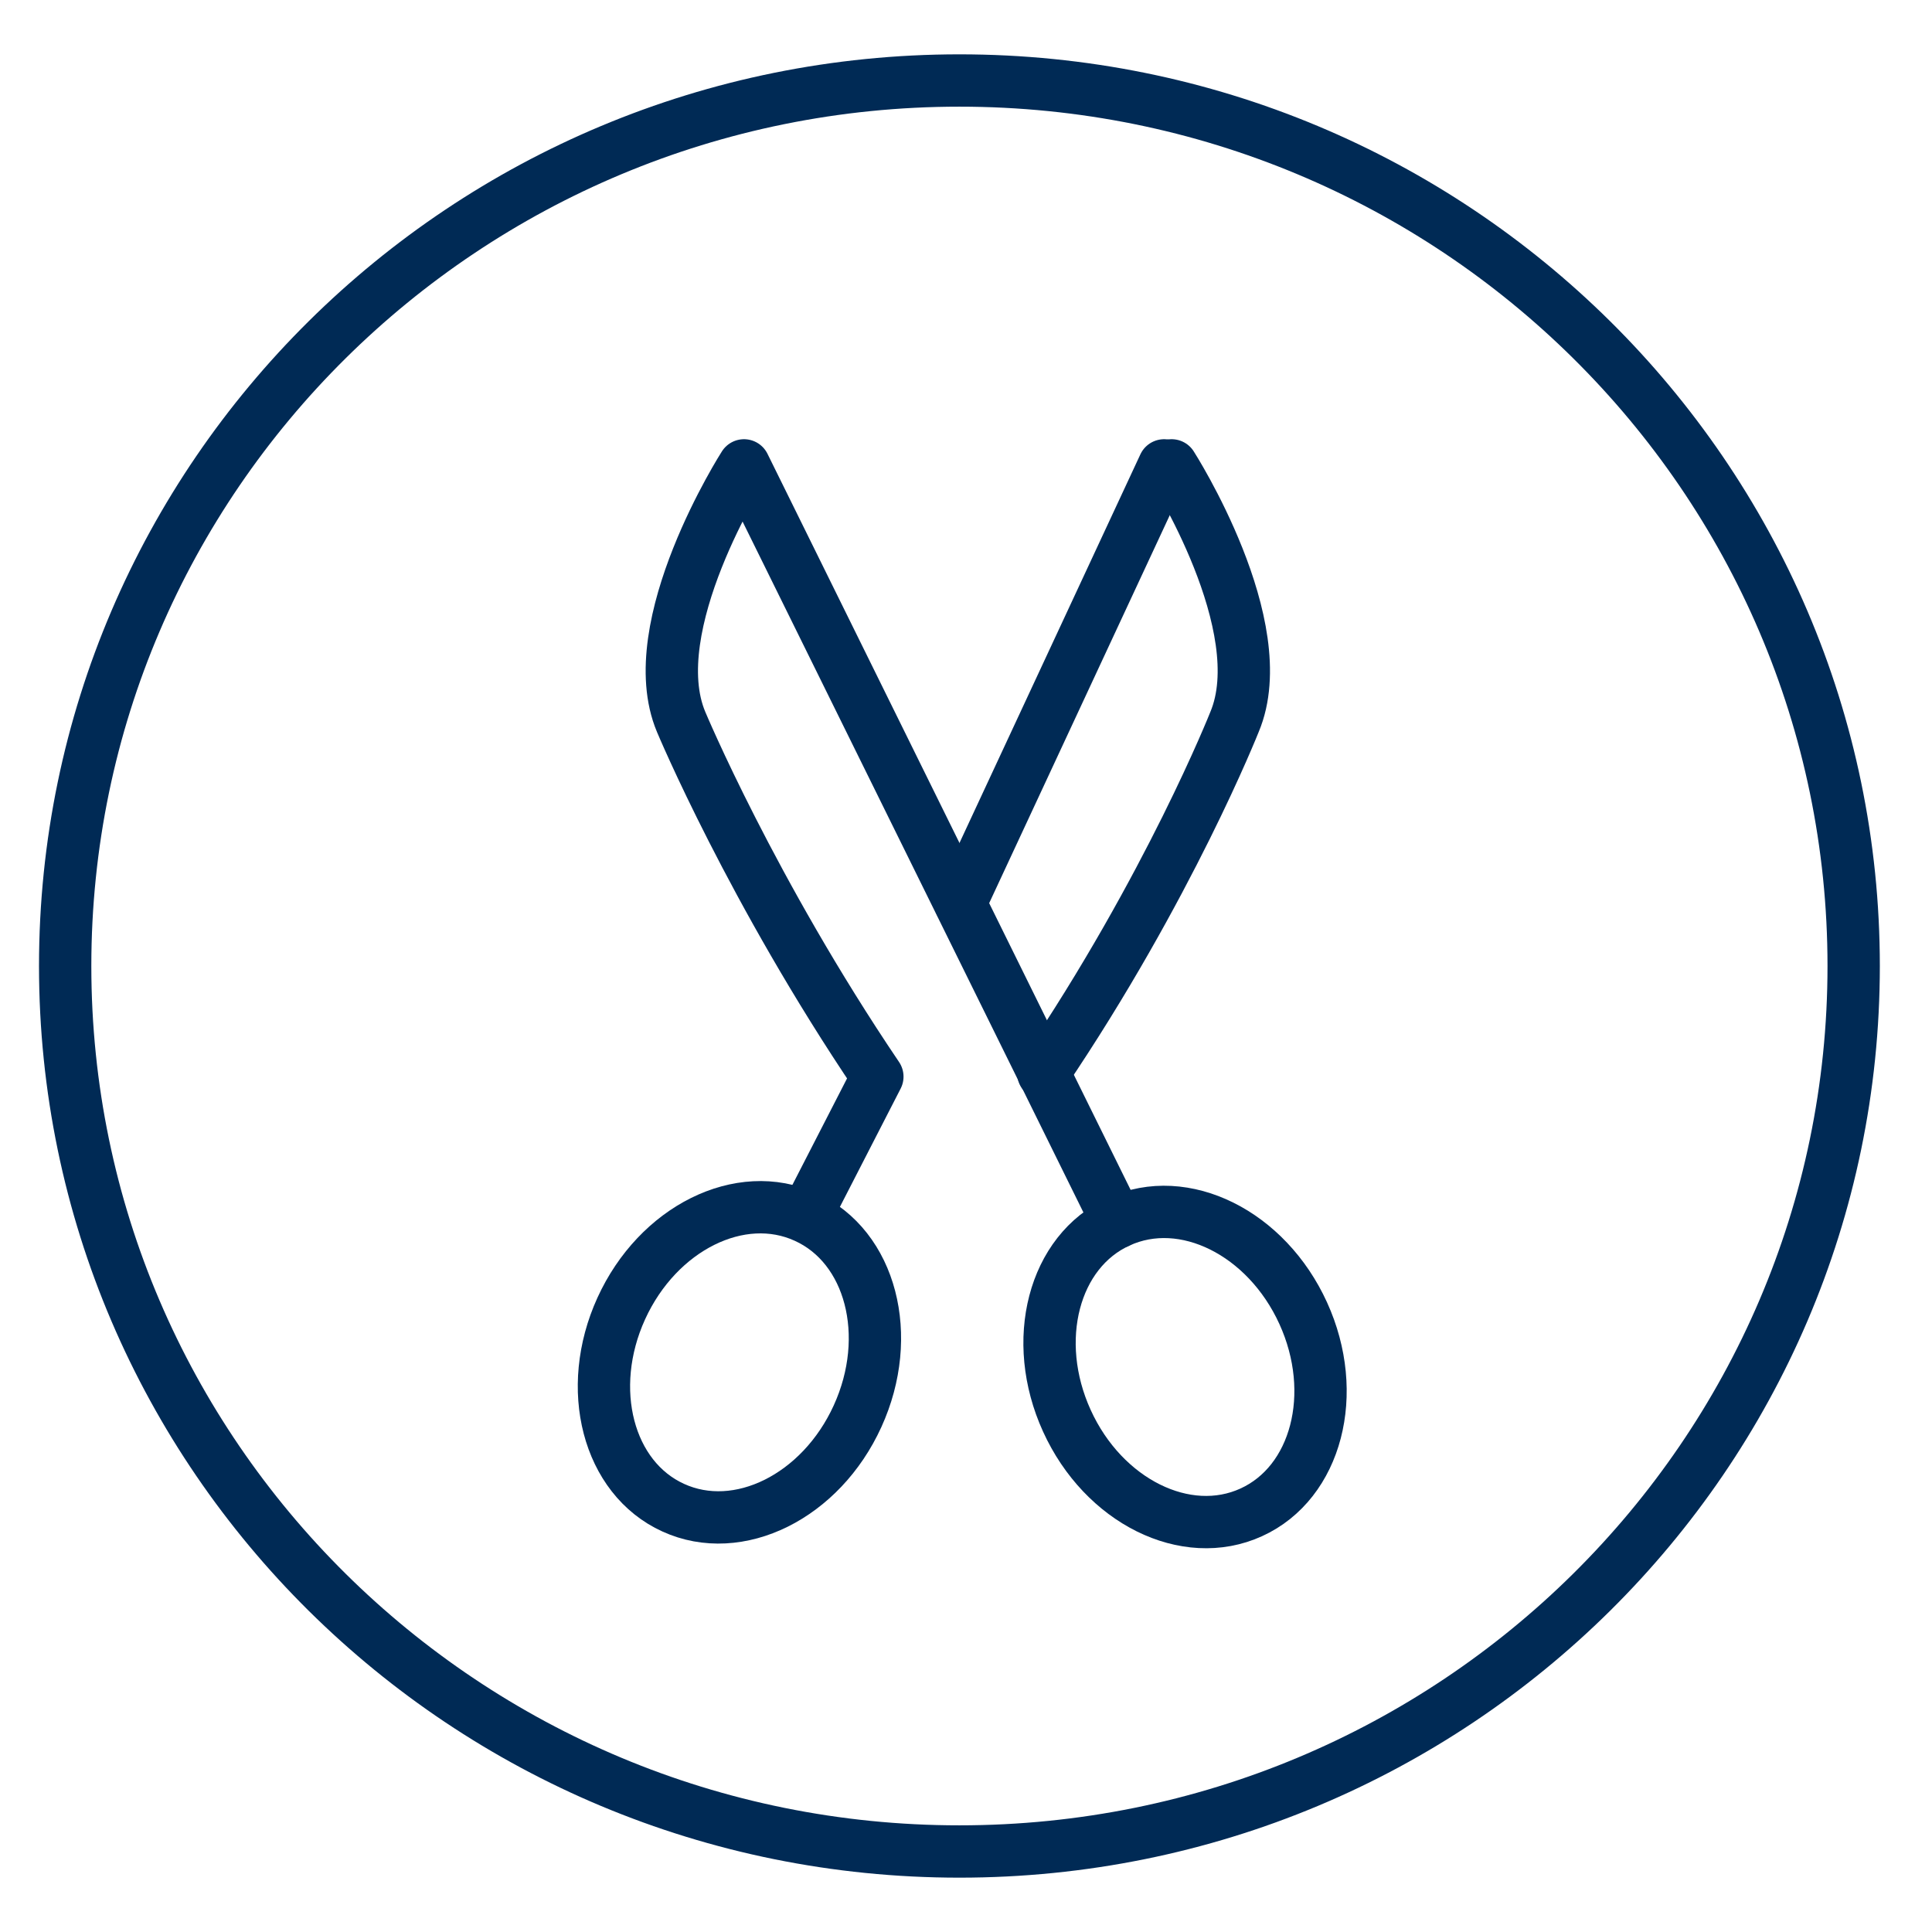 <?xml version="1.0" encoding="utf-8"?>
<!-- Generator: Adobe Illustrator 16.0.0, SVG Export Plug-In . SVG Version: 6.00 Build 0)  -->
<!DOCTYPE svg PUBLIC "-//W3C//DTD SVG 1.1//EN" "http://www.w3.org/Graphics/SVG/1.1/DTD/svg11.dtd">
<svg version="1.1" id="Ebene_1" xmlns="http://www.w3.org/2000/svg" xmlns:xlink="http://www.w3.org/1999/xlink" x="0px" y="0px"
	 width="48px" height="48px" viewBox="0 0 48 48" enable-background="new 0 0 48 48" xml:space="preserve">
<g>
	<path fill="none" stroke="#002A55" stroke-width="1.3" stroke-linecap="round" stroke-linejoin="round" stroke-miterlimit="10" d="
		M27.763,30.368l-9.278-18.806c0,0-2.562,4-1.562,6.375c0,0,1.75,4.188,4.875,8.812l-1.781,3.469"/>
	<path fill="none" stroke="#002A55" stroke-width="1.3" stroke-linecap="round" stroke-linejoin="round" stroke-miterlimit="10" d="
		M29.109,11.562c0,0,2.562,4,1.562,6.375c0,0-1.625,4.104-4.75,8.729"/>
	<path fill="none" stroke="#002A55" stroke-width="1.3" stroke-linecap="round" stroke-linejoin="round" stroke-miterlimit="10" d="
		M21.306,35.185c-0.909,1.996-2.959,3.014-4.58,2.273c-1.622-0.738-2.2-2.953-1.291-4.948c0.91-1.997,2.96-3.017,4.581-2.274
		C21.638,30.972,22.217,33.188,21.306,35.185z"/>
	<path fill="none" stroke="#002A55" stroke-width="1.3" stroke-linecap="round" stroke-linejoin="round" stroke-miterlimit="10" d="
		M26.507,35.301c0.909,1.996,2.959,3.014,4.58,2.273c1.622-0.738,2.2-2.953,1.291-4.948c-0.91-1.997-2.96-3.017-4.581-2.274
		C26.175,31.088,25.596,33.304,26.507,35.301z"/>
	
		<line fill="none" stroke="#002A55" stroke-width="1.3" stroke-linecap="round" stroke-linejoin="round" stroke-miterlimit="10" x1="23.859" y1="22.438" x2="28.922" y2="11.562"/>
</g>
<path fill-rule="evenodd" clip-rule="evenodd" fill="none" stroke="#002A55" stroke-width="1.3" stroke-miterlimit="10" d="
	M23.836,2c12.271,0,22.218,9.85,22.218,22s-9.947,22-22.218,22S1.619,36.15,1.619,24S11.566,2,23.836,2z"/>
</svg>
